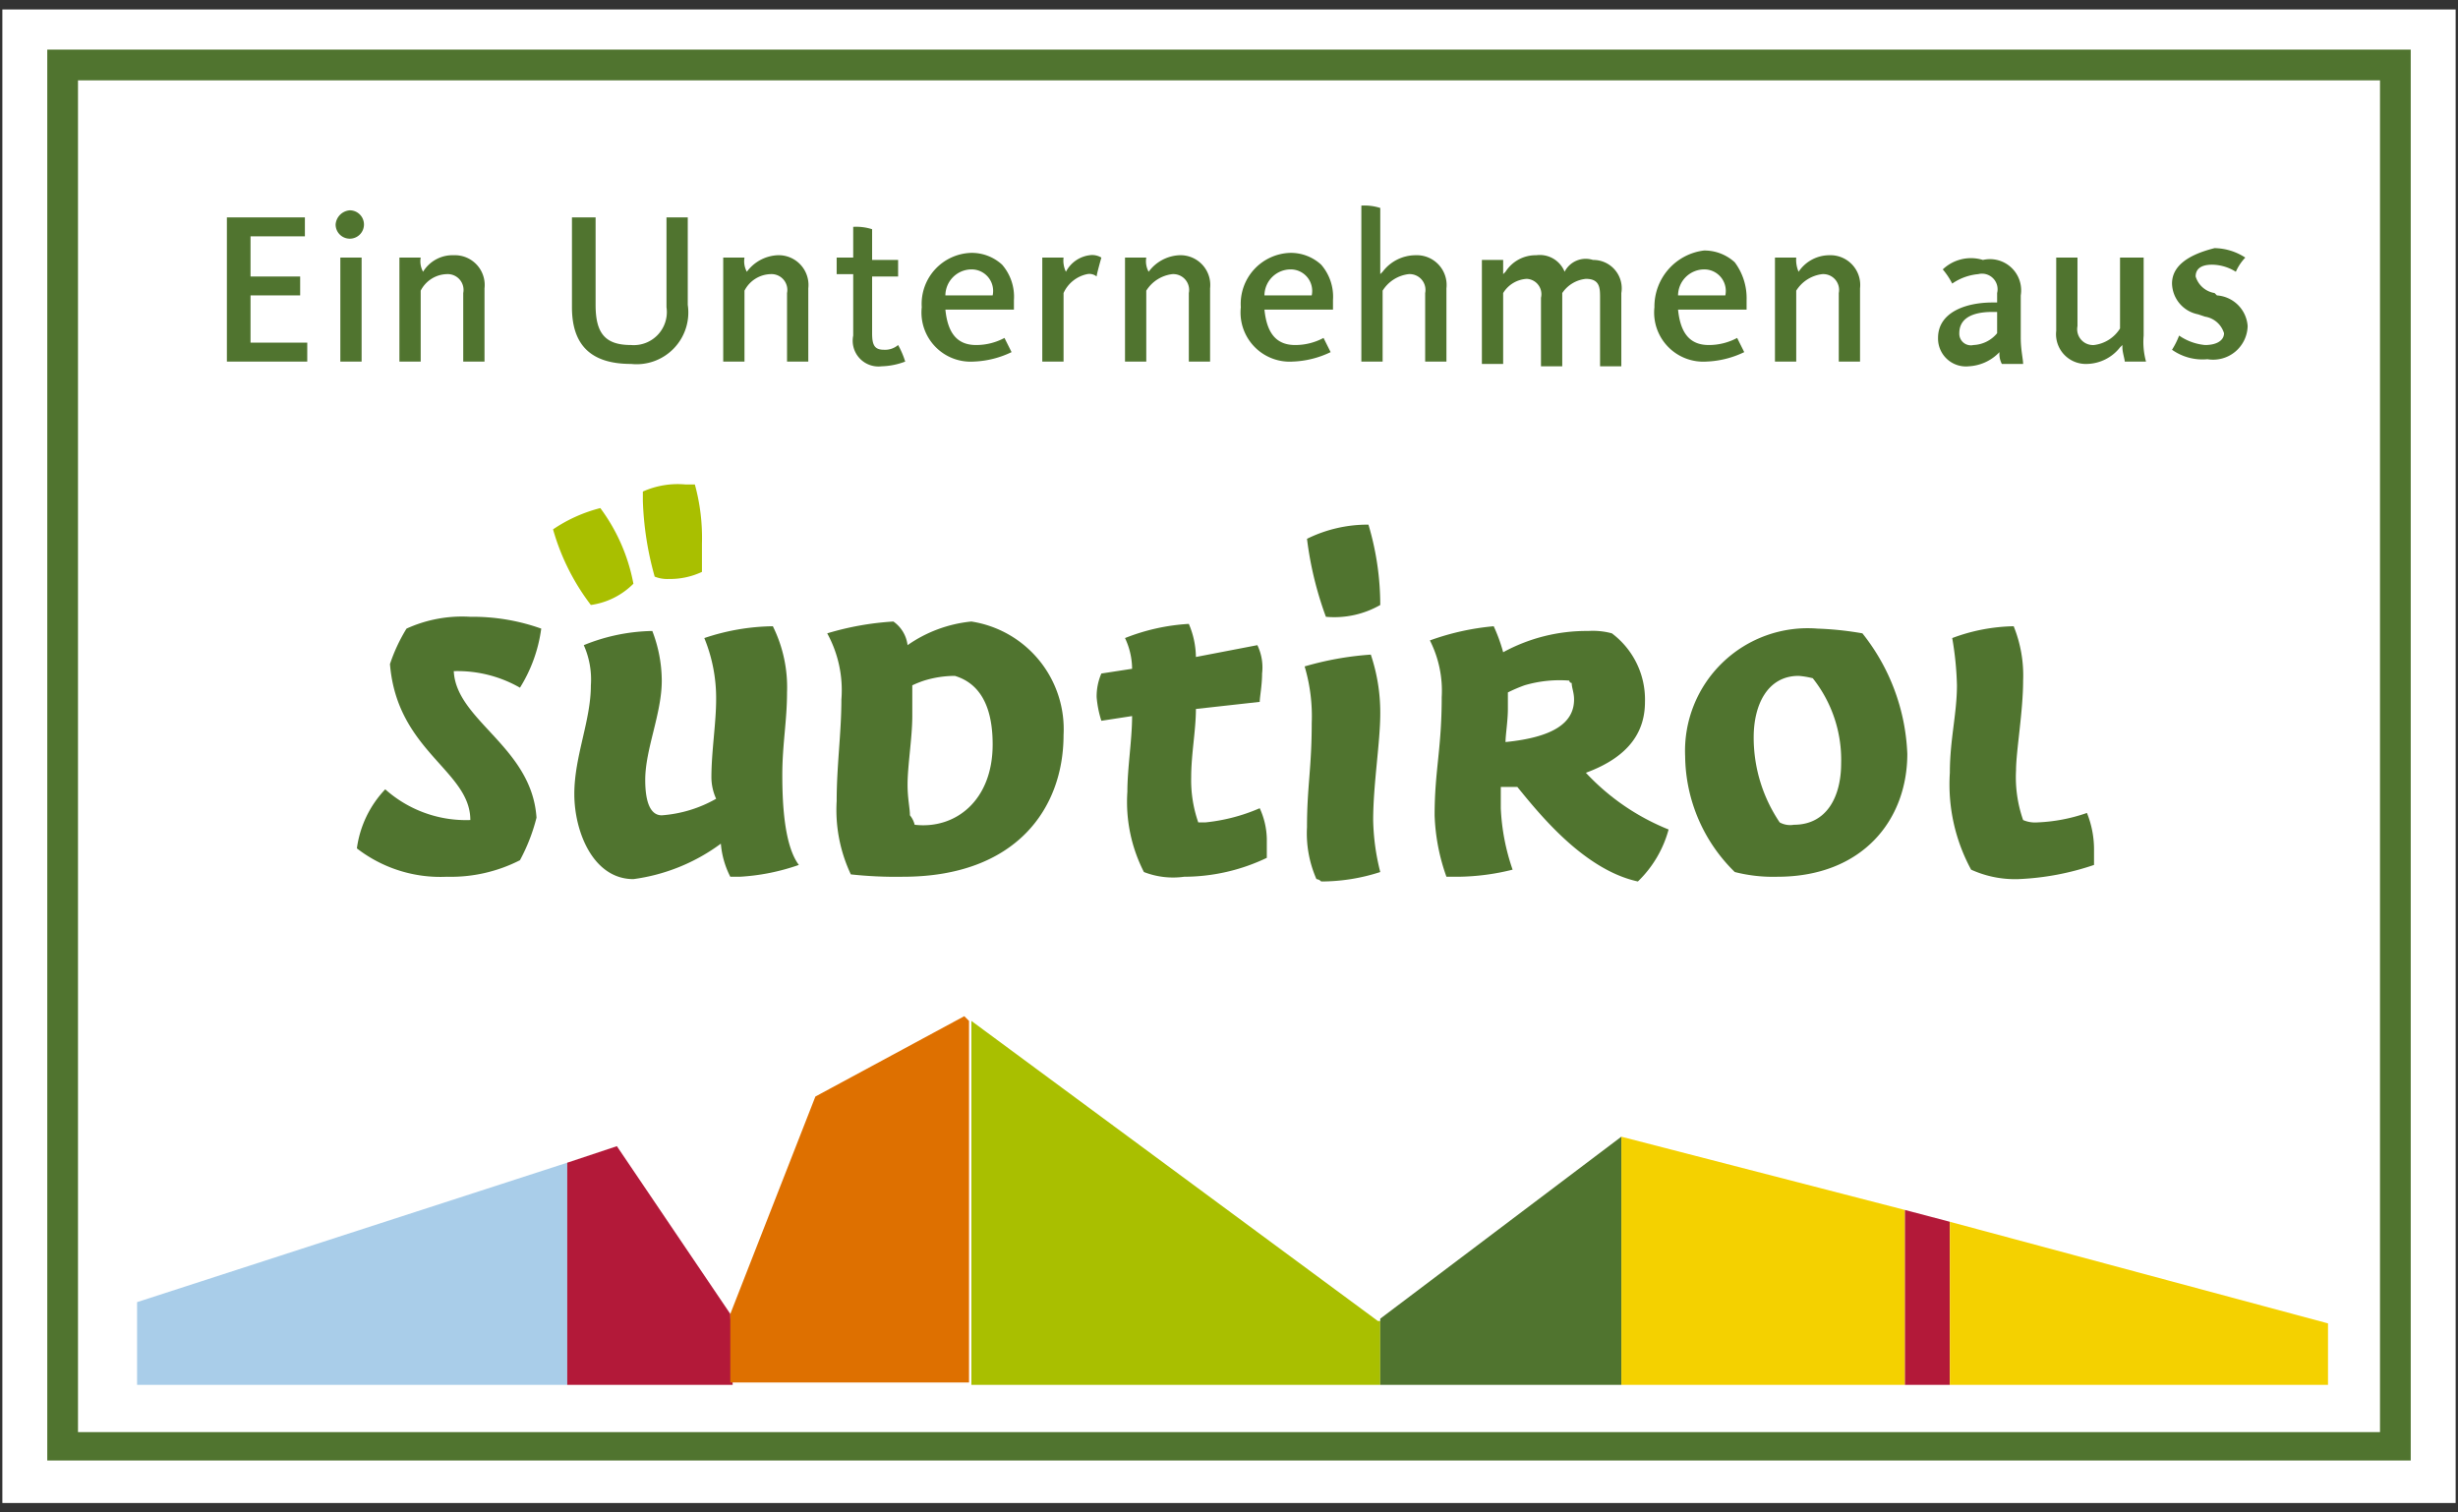 <svg id="Ebene_1" data-name="Ebene 1" xmlns="http://www.w3.org/2000/svg" viewBox="0 0 104 64"><rect x="0" y="0" width="104" height="64" fill="#333333" stroke="none"/><defs><style>.cls-1{fill:none;}.cls-2{fill:#fff;}.cls-3{fill:#50742f;}.cls-4{fill:#a9cde9;}.cls-5{fill:#b31939;}.cls-6{fill:#de7000;}.cls-7{fill:#a9bf00;}.cls-8{fill:#f4d100;}</style></defs><title>unternehmen_SZ_SUED_CO_DE_rgb [Konvertiert]</title><g id="Bounding_Box" data-name="Bounding Box"><path class="cls-1" d="M0,0V64H104V0H0Z"/></g><g id="fix"><path class="cls-2" d="M0.1,0.4V63.6H103.9V0.4H0.1Z"/><path class="cls-3" d="M2,2.1V61.8H102V2.1H2Zm98.7,1.3V60.6H3.3V3.4h97.4Z"/></g><g id="pano"><polygon class="cls-4" points="5.8 55.1 5.8 58.6 24 58.6 24 49.2 5.8 55.1"/><path class="cls-5" d="M30.9,55.6l-4.8-7.1-2.1.7v9.4h7l-0.1-3h0Z"/><path class="cls-6" d="M40.8,43l-6.3,3.4-3.6,9.2v2.9H41V43.2Z"/><polygon class="cls-7" points="58.3 55.9 41.1 43.2 41.1 58.6 58.4 58.6 58.4 55.9 58.3 55.9"/><polygon class="cls-3" points="68.6 48.1 58.4 55.8 58.4 55.9 58.4 58.6 68.6 58.6 68.6 48.1"/><polygon class="cls-8" points="68.6 48.1 68.6 48.1 68.6 58.6 80.6 58.6 80.6 51.2 68.6 48.1"/><polygon class="cls-5" points="80.6 51.2 80.6 58.6 82.5 58.6 82.5 51.7 80.6 51.2"/><polygon class="cls-8" points="82.5 51.7 82.5 58.6 98.5 58.6 98.5 56 82.5 51.7"/></g><g id="DE"><path class="cls-3" d="M85.2,26.5a5.54,5.54,0,0,1,.4,2.3c0,1.3-.3,3-0.3,3.8a5.48,5.48,0,0,0,.3,2.1,1.27,1.27,0,0,0,.6.1,7.22,7.22,0,0,0,2.1-.4,4.12,4.12,0,0,1,.3,1.6v0.6a11.38,11.38,0,0,1-3.2.6,4.48,4.48,0,0,1-2-.4,7.55,7.55,0,0,1-.9-4.1c0-1.4.3-2.5,0.3-3.7a13.38,13.38,0,0,0-.2-2,7.75,7.75,0,0,1,2.6-.5h0Z"/><path class="cls-3" d="M75.9,34.9c1.4,0,2-1.2,2-2.6a5.55,5.55,0,0,0-1.2-3.6,3.54,3.54,0,0,0-.6-0.1c-1.3,0-1.9,1.2-1.9,2.6a6.41,6.41,0,0,0,1.1,3.6,0.92,0.92,0,0,0,.6.1h0Zm-2.5,2A6.94,6.94,0,0,1,71.3,32a5.19,5.19,0,0,1,5.6-5.4,13.66,13.66,0,0,1,1.9.2,8.72,8.72,0,0,1,1.9,5.1c0,2.8-1.9,5.2-5.5,5.2a6.52,6.52,0,0,1-1.8-.2h0Z"/><path class="cls-3" d="M66.4,28.8h0a5.26,5.26,0,0,0-1.9.2,6.66,6.66,0,0,0-.7.3V30c0,0.5-.1,1.1-0.1,1.4,2-.2,2.9-0.8,2.9-1.8,0-.3-0.1-0.5-0.1-0.7a0.1,0.1,0,0,1-.1-0.1h0Zm3.2,0.9c0,1.2-.6,2.3-2.5,3a9.74,9.74,0,0,0,3.5,2.4,4.79,4.79,0,0,1-1.3,2.2c-2.3-.5-4.2-2.9-5.1-4H63.5v0.9a9.1,9.1,0,0,0,.5,2.6,9.88,9.88,0,0,1-2.3.3H61.2a8.51,8.51,0,0,1-.5-2.6c0-1.9.3-2.8,0.3-5a4.71,4.71,0,0,0-.5-2.4,10.7,10.7,0,0,1,2.7-.6,7,7,0,0,1,.4,1.1,7.36,7.36,0,0,1,3.6-.9,3.08,3.08,0,0,1,1,.1,3.5,3.5,0,0,1,1.4,2.9h0Z"/><path class="cls-3" d="M55.7,37.2a4.81,4.81,0,0,1-.4-2.2c0-1.7.2-2.5,0.2-4.4a7.38,7.38,0,0,0-.3-2.4,13.19,13.19,0,0,1,2.8-.5,7.69,7.69,0,0,1,.4,2.5c0,1.2-.3,3-0.3,4.5a9.58,9.58,0,0,0,.3,2.2,8.1,8.1,0,0,1-2.5.4,0.31,0.31,0,0,0-.2-0.1h0Z"/><path class="cls-3" d="M58.4,25.6a3.91,3.91,0,0,1-2.3.5,14.7,14.7,0,0,1-.8-3.3,5.79,5.79,0,0,1,2.6-.6,11.91,11.91,0,0,1,.5,3.4h0Z"/><path class="cls-3" d="M48.4,36.9a6.51,6.51,0,0,1-.7-3.4c0-1,.2-2.2.2-3.2l-1.3.2a4.4,4.4,0,0,1-.2-1,2.43,2.43,0,0,1,.2-1l1.3-.2a3.08,3.08,0,0,0-.3-1.3,8.65,8.65,0,0,1,2.7-.6,3.66,3.66,0,0,1,.3,1.4l2.6-.5a2.17,2.17,0,0,1,.2,1.2c0,0.5-.1,1-0.1,1.2l-2.7.3c0,0.9-.2,1.9-0.2,2.9a5.41,5.41,0,0,0,.3,1.9H51a7.71,7.71,0,0,0,2.3-.6,3.25,3.25,0,0,1,.3,1.3v0.8a8.14,8.14,0,0,1-3.5.8,3.39,3.39,0,0,1-1.7-.2h0Z"/><path class="cls-3" d="M38.7,34.9c1.7,0.2,3.3-1,3.3-3.4,0-1.7-.6-2.6-1.6-2.9a4.44,4.44,0,0,0-1.3.2,4.2,4.2,0,0,0-.5.2v1.3c0,0.9-.2,2.1-0.2,2.9,0,0.6.1,1,.1,1.3a1,1,0,0,1,.2.4h0Zm-0.3-7.6a5.68,5.68,0,0,1,2.7-1A4.61,4.61,0,0,1,45,31.1c0,3.1-2,6-6.8,6A17.58,17.58,0,0,1,36,37a6.38,6.38,0,0,1-.6-3.1c0-1.5.2-2.9,0.2-4.3a5,5,0,0,0-.6-2.8,12.26,12.26,0,0,1,2.8-.5,1.43,1.43,0,0,1,.6,1h0Z"/><path class="cls-3" d="M30.1,32.9c0-1.1.2-2.3,0.2-3.3a6.69,6.69,0,0,0-.5-2.6,9.4,9.4,0,0,1,2.9-.5,5.81,5.81,0,0,1,.6,2.8c0,1.2-.2,2.2-0.2,3.5s0.1,3,.7,3.8a9.08,9.08,0,0,1-2.5.5H30.9a3.73,3.73,0,0,1-.4-1.4,8,8,0,0,1-3.7,1.5c-1.7,0-2.5-2-2.5-3.6S25,30.5,25,29a3.57,3.57,0,0,0-.3-1.7,8,8,0,0,1,2.9-.6,5.92,5.92,0,0,1,.4,2.1c0,1.4-.7,2.9-0.7,4.2,0,0.9.2,1.5,0.7,1.5a5.44,5.44,0,0,0,2.3-.7,2.23,2.23,0,0,1-.2-0.9h0Z"/><path class="cls-3" d="M22,29.1a5.31,5.31,0,0,0-2.8-.7c0.1,2.1,3.3,3.2,3.5,6.2a7.81,7.81,0,0,1-.7,1.8,6.43,6.43,0,0,1-3.1.7,5.77,5.77,0,0,1-3.8-1.2,4.49,4.49,0,0,1,1.2-2.5,5.13,5.13,0,0,0,3.6,1.3c0-2.1-3.1-2.9-3.4-6.6a7.2,7.2,0,0,1,.7-1.5,5.67,5.67,0,0,1,2.7-.5,8.6,8.6,0,0,1,3,.5,6.28,6.28,0,0,1-.9,2.5h0Z"/><path class="cls-7" d="M26.8,24.7a3.16,3.16,0,0,1-1.8.9,9.54,9.54,0,0,1-1.6-3.2,6.34,6.34,0,0,1,2-.9,7.75,7.75,0,0,1,1.4,3.2h0Z"/><path class="cls-7" d="M27.2,21.2V20.8a3.61,3.61,0,0,1,1.8-.3h0.4a8.52,8.52,0,0,1,.3,2.5v1.2a3.19,3.19,0,0,1-1.4.3,1.45,1.45,0,0,1-.6-0.1,13.38,13.38,0,0,1-.5-3.2h0Z"/><path class="cls-3" d="M9.6,9.2v6.1H13V14.5H10.6v-2h2.1V11.7H10.6V10h2.3V9.2H9.6Z"/><path class="cls-3" d="M14.2,9.5a0.6,0.6,0,1,0,.6-0.6A0.65,0.65,0,0,0,14.2,9.5Zm0.2,1.4v4.4h0.9V10.9H14.4Z"/><path class="cls-3" d="M17.9,11.5h0a0.92,0.92,0,0,1-.1-0.6H16.9v4.4h0.9v-3h0a1.28,1.28,0,0,1,1.1-.7,0.67,0.67,0,0,1,.7.8v2.9h0.9V12.2a1.26,1.26,0,0,0-1.3-1.4A1.46,1.46,0,0,0,17.9,11.5Z"/><path class="cls-3" d="M28.2,9.2V13a1.4,1.4,0,0,1-1.5,1.6c-1.1,0-1.5-.5-1.5-1.7V9.2h-1V13c0,1.6.8,2.4,2.5,2.4a2.19,2.19,0,0,0,2.4-2.5V9.2H28.2Z"/><path class="cls-3" d="M31.6,11.5h0a0.92,0.92,0,0,1-.1-0.6H30.6v4.4h0.9v-3h0a1.28,1.28,0,0,1,1.1-.7,0.67,0.67,0,0,1,.7.8v2.9h0.9V12.2a1.26,1.26,0,0,0-1.3-1.4A1.71,1.71,0,0,0,31.6,11.5Z"/><path class="cls-3" d="M36.1,9.6v1.3H35.4v0.7h0.7v2.6a1.09,1.09,0,0,0,1.2,1.3,3,3,0,0,0,1-.2,3.63,3.63,0,0,0-.3-0.7,0.85,0.85,0,0,1-.6.2c-0.4,0-.5-0.2-0.5-0.7V11.7H38V11H36.9V9.7A2.2,2.2,0,0,0,36.1,9.6Z"/><path class="cls-3" d="M39,13a2.08,2.08,0,0,0,2.2,2.3,4,4,0,0,0,1.6-.4l-0.3-.6a2.54,2.54,0,0,1-1.2.3c-0.8,0-1.2-.5-1.3-1.5h2.9V12.7a2.07,2.07,0,0,0-.5-1.5,1.9,1.9,0,0,0-1.3-.5A2.16,2.16,0,0,0,39,13Zm1-.5a1.11,1.11,0,0,1,1.1-1.1,0.91,0.91,0,0,1,.9,1.1H40Z"/><path class="cls-3" d="M45.1,11.5h0a1.08,1.08,0,0,1-.1-0.6H44.1v4.4H45V12.4h0a1.41,1.41,0,0,1,1-.8,0.48,0.48,0,0,1,.4.1c0-.1.2-0.8,0.2-0.8a0.75,0.75,0,0,0-.5-0.1A1.32,1.32,0,0,0,45.1,11.5Z"/><path class="cls-3" d="M48.6,11.5h0a0.92,0.92,0,0,1-.1-0.6H47.6v4.4h0.9v-3h0a1.51,1.51,0,0,1,1.1-.7,0.67,0.67,0,0,1,.7.8v2.9h0.9V12.2a1.26,1.26,0,0,0-1.3-1.4A1.71,1.71,0,0,0,48.6,11.5Z"/><path class="cls-3" d="M52.5,13a2.08,2.08,0,0,0,2.2,2.3,4,4,0,0,0,1.6-.4L56,14.3a2.54,2.54,0,0,1-1.2.3c-0.8,0-1.2-.5-1.3-1.5h2.9V12.7a2.07,2.07,0,0,0-.5-1.5,1.9,1.9,0,0,0-1.3-.5A2.16,2.16,0,0,0,52.5,13Zm1-.5a1.11,1.11,0,0,1,1.1-1.1,0.91,0.91,0,0,1,.9,1.1h-2Z"/><path class="cls-3" d="M57.6,8.7v6.6h0.9v-3h0a1.51,1.51,0,0,1,1.1-.7,0.67,0.67,0,0,1,.7.8v2.9h0.9V12.2a1.26,1.26,0,0,0-1.3-1.4,1.75,1.75,0,0,0-1.4.7l-0.1.1V8.8A2.2,2.2,0,0,0,57.6,8.7Z"/><path class="cls-3" d="M66.2,11.5h0a1.13,1.13,0,0,0-1.2-.7,1.51,1.51,0,0,0-1.3.7l-0.1.1V11H62.7v4.4h0.9v-3h0a1.25,1.25,0,0,1,1-.6,0.65,0.65,0,0,1,.6.8v2.9h0.9V12.4h0a1.37,1.37,0,0,1,1-.6c0.6,0,.6.4,0.6,0.8v2.9h0.9V12.4A1.2,1.2,0,0,0,67.4,11,1,1,0,0,0,66.2,11.5Z"/><path class="cls-3" d="M70,13a2.08,2.08,0,0,0,2.2,2.3,4,4,0,0,0,1.6-.4l-0.3-.6a2.54,2.54,0,0,1-1.2.3c-0.8,0-1.2-.5-1.3-1.5h2.9V12.7a2.54,2.54,0,0,0-.5-1.6,1.9,1.9,0,0,0-1.3-.5A2.39,2.39,0,0,0,70,13Zm1-.5a1.11,1.11,0,0,1,1.1-1.1,0.91,0.91,0,0,1,.9,1.1H71Z"/><path class="cls-3" d="M76.1,11.5h0a1.27,1.27,0,0,1-.1-0.6H75.1v4.4H76v-3h0a1.51,1.51,0,0,1,1.1-.7,0.67,0.67,0,0,1,.7.8v2.9h0.9V12.2a1.26,1.26,0,0,0-1.3-1.4A1.57,1.57,0,0,0,76.1,11.5Z"/><path class="cls-3" d="M82.2,11.4a3.11,3.11,0,0,1,.4.6h0a2.3,2.3,0,0,1,1.1-.4,0.66,0.66,0,0,1,.8.8v0.4H84.3c-1.1,0-2.3.4-2.3,1.5a1.18,1.18,0,0,0,1.3,1.2,1.93,1.93,0,0,0,1.3-.6v0a0.9,0.9,0,0,0,.1.5h0.9c0-.2-0.1-0.6-0.1-1.1V12.5A1.32,1.32,0,0,0,83.9,11,1.73,1.73,0,0,0,82.2,11.4Zm0.7,2.7c0-.6.5-0.9,1.4-0.9h0.2v0.9h0a1.37,1.37,0,0,1-1,.5A0.49,0.49,0,0,1,82.9,14.1Z"/><path class="cls-3" d="M89.7,10.9v3h0a1.51,1.51,0,0,1-1.1.7,0.67,0.67,0,0,1-.7-0.8V10.9H87V14a1.26,1.26,0,0,0,1.3,1.4,1.83,1.83,0,0,0,1.4-.7l0.1-.1v0.1c0,0.2.1,0.5,0.1,0.6h0.9a3.11,3.11,0,0,1-.1-1.1V10.9h-1Z"/><path class="cls-3" d="M91.9,12A1.36,1.36,0,0,0,93,13.3l0.3,0.1a1,1,0,0,1,.8.7c0,0.3-.3.5-0.8,0.5a2.3,2.3,0,0,1-1.1-.4,3.33,3.33,0,0,1-.3.6,2.23,2.23,0,0,0,1.5.4,1.46,1.46,0,0,0,1.7-1.4,1.4,1.4,0,0,0-1.3-1.3l-0.1-.1a1,1,0,0,1-.8-0.7c0-.3.2-0.5,0.7-0.5a1.93,1.93,0,0,1,1,.3,2.09,2.09,0,0,1,.4-0.6,2.44,2.44,0,0,0-1.3-.4Q91.9,10.95,91.9,12Z"/></g></svg>